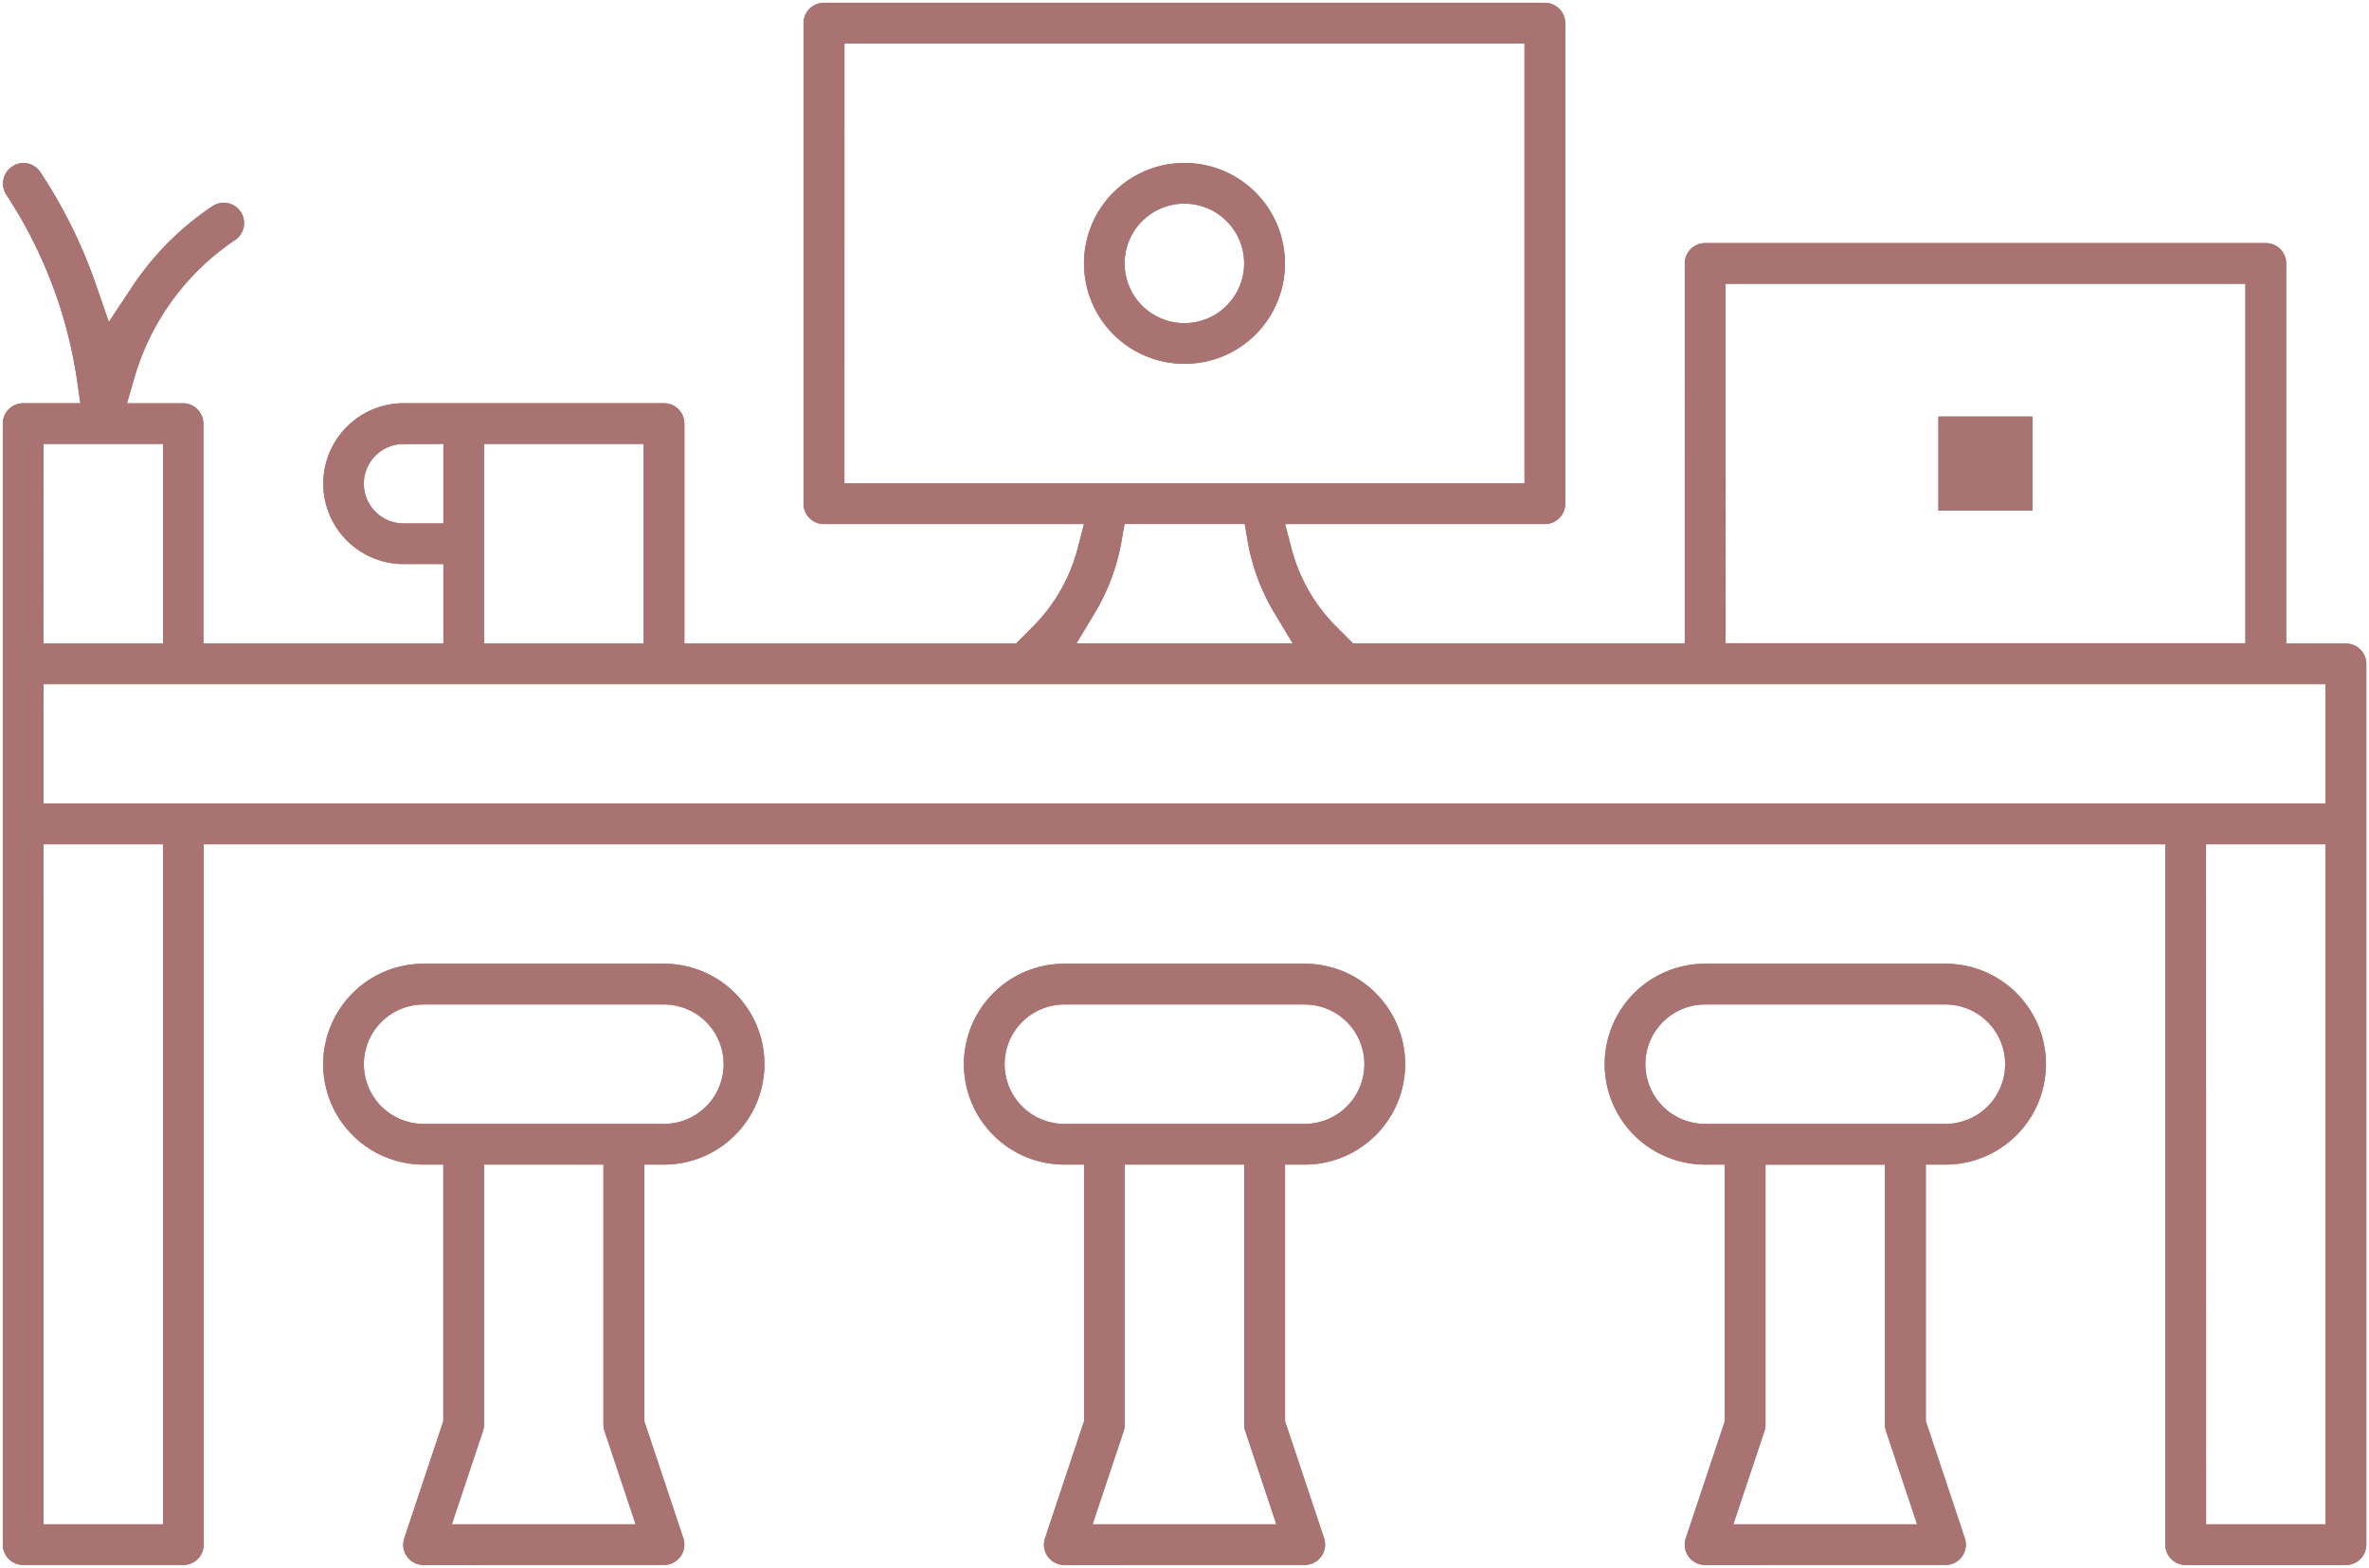 <svg xmlns="http://www.w3.org/2000/svg" xmlns:xlink="http://www.w3.org/1999/xlink" width="59.146" height="39.15" viewBox="0 0 59.146 39.15">
    <path d="M55,39.51A.509.509,0,0,1,54.49,39V21.513H5.516V39a.509.509,0,0,1-.508.509h-4A.509.509,0,0,1,.5,39V11.007a.509.509,0,0,1,.509-.508H2.437l-.082-.562A11.455,11.455,0,0,0,.587,5.292a.509.509,0,0,1,.143-.7A.5.5,0,0,1,1.01,4.5a.509.509,0,0,1,.423.223,12.416,12.416,0,0,1,1.387,2.8l.328.946L3.7,7.636A7.2,7.2,0,0,1,5.727,5.583a.519.519,0,0,1,.387-.08.5.5,0,0,1,.325.217.509.509,0,0,1-.147.709A6.216,6.216,0,0,0,3.783,9.871L3.6,10.5h1.4a.509.509,0,0,1,.508.508V16.5H11.5V14.515h-.991a2.008,2.008,0,0,1,0-4.016h6.5a.509.509,0,0,1,.508.508V16.5h8.279l.437-.438a4.289,4.289,0,0,0,1.1-1.929l.16-.616H21a.509.509,0,0,1-.509-.508v-12A.509.509,0,0,1,21,.5H39a.509.509,0,0,1,.509.509v12a.509.509,0,0,1-.509.508H32.515l.161.615a4.29,4.29,0,0,0,1.1,1.929l.438.438h8.279V7.007A.509.509,0,0,1,43,6.5H57a.509.509,0,0,1,.509.508V16.5H59a.509.509,0,0,1,.509.509V39A.509.509,0,0,1,59,39.51Zm.509-1.017H58.49V21.513H55.507Zm-53.991,0H4.5V21.513H1.517Zm0-18H58.49V17.514H1.517Zm41.993-4H56.49V7.516H43.509ZM28.434,13.923a5.242,5.242,0,0,1-.68,1.829l-.449.745h5.4l-.449-.745a5.239,5.239,0,0,1-.68-1.829l-.069-.408h-3ZM12.515,16.5H16.5V11.515H12.515Zm-11,0H4.5V11.515H1.517Zm8.99-4.982a.991.991,0,0,0,0,1.982H11.5V11.515Zm11.007.983h16.98V1.517H21.513Z" transform="translate(-0.43 -0.43)" fill="#a97371"/>
    <path d="M55,39.51A.509.509,0,0,1,54.49,39V21.513H5.516V39a.509.509,0,0,1-.508.509h-4A.509.509,0,0,1,.5,39V11.007a.509.509,0,0,1,.509-.508H2.437l-.082-.562A11.455,11.455,0,0,0,.587,5.292a.509.509,0,0,1,.143-.7A.5.5,0,0,1,1.01,4.5a.509.509,0,0,1,.423.223,12.416,12.416,0,0,1,1.387,2.8l.328.946L3.7,7.636A7.2,7.2,0,0,1,5.727,5.583a.519.519,0,0,1,.387-.08.5.5,0,0,1,.325.217.509.509,0,0,1-.147.709A6.216,6.216,0,0,0,3.783,9.871L3.6,10.5h1.4a.509.509,0,0,1,.508.508V16.5H11.5V14.515h-.991a2.008,2.008,0,0,1,0-4.016h6.5a.509.509,0,0,1,.508.508V16.5h8.279l.437-.438a4.289,4.289,0,0,0,1.1-1.929l.16-.616H21a.509.509,0,0,1-.509-.508v-12A.509.509,0,0,1,21,.5H39a.509.509,0,0,1,.509.509v12a.509.509,0,0,1-.509.508H32.515l.161.615a4.29,4.29,0,0,0,1.1,1.929l.438.438h8.279V7.007A.509.509,0,0,1,43,6.5H57a.509.509,0,0,1,.509.508V16.5H59a.509.509,0,0,1,.509.509V39A.509.509,0,0,1,59,39.51Zm.509-1.017H58.49V21.513H55.507Zm-53.991,0H4.5V21.513H1.517Zm0-18H58.49V17.514H1.517Zm41.993-4H56.49V7.516H43.509ZM28.434,13.923a5.242,5.242,0,0,1-.68,1.829l-.449.745h5.4l-.449-.745a5.239,5.239,0,0,1-.68-1.829l-.069-.408h-3ZM12.515,16.5H16.5V11.515H12.515Zm-11,0H4.5V11.515H1.517Zm8.99-4.982a.991.991,0,0,0,0,1.982H11.5V11.515Zm11.007.983h16.98V1.517H21.513Z" transform="translate(-0.43 -0.43)" fill="#a97371"/>
    <path d="M196.426,34.165a2.508,2.508,0,1,1,2.508-2.508,2.5,2.5,0,0,1-2.508,2.508m0-4a1.492,1.492,0,1,0,1.053.437,1.488,1.488,0,0,0-1.053-.437" transform="translate(-166.854 -25.08)" fill="#a97371"/>
    <path d="M196.426,34.165a2.508,2.508,0,1,1,2.508-2.508A2.5,2.5,0,0,1,196.426,34.165Zm0-4a1.492,1.492,0,1,0,1.053.437A1.488,1.488,0,0,0,196.428,30.166Z" transform="translate(-166.854 -25.08)" fill="#a97371"/>
    <rect width="2.349" height="2.349" transform="translate(48.395 10.402)" fill="#a97371"/>
    <rect width="2.349" height="2.349" transform="translate(48.395 10.402)" fill="#a97371"/>
    <path d="M289.565,187.449a.508.508,0,0,1-.482-.67l.974-2.922v-6.407h-.491a2.508,2.508,0,0,1,0-5.016h6a2.508,2.508,0,1,1,0,5.016h-.491v6.407l.974,2.922a.509.509,0,0,1-.482.669Zm1.508-3.508a.517.517,0,0,1-.026.162l-.777,2.329h4.588l-.777-2.33a.5.5,0,0,1-.026-.161v-6.49h-2.982Zm-1.508-10.489a1.491,1.491,0,1,0,0,2.982h6a1.491,1.491,0,1,0,0-2.982Z" transform="translate(-246.994 -148.369)" fill="#a97371"/>
    <path d="M289.565,187.449a.508.508,0,0,1-.482-.67l.974-2.922v-6.407h-.491a2.508,2.508,0,0,1,0-5.016h6a2.508,2.508,0,1,1,0,5.016h-.491v6.407l.974,2.922a.509.509,0,0,1-.482.669Zm1.508-3.508a.517.517,0,0,1-.026.162l-.777,2.329h4.588l-.777-2.33a.5.5,0,0,1-.026-.161v-6.49h-2.982Zm-1.508-10.489a1.491,1.491,0,1,0,0,2.982h6a1.491,1.491,0,1,0,0-2.982Z" transform="translate(-246.994 -148.369)" fill="#a97371"/>
    <path d="M174.942,187.449a.508.508,0,0,1-.482-.67l.974-2.922v-6.407h-.491a2.508,2.508,0,1,1,0-5.016h6a2.508,2.508,0,1,1,0,5.016h-.491v6.407l.974,2.922a.509.509,0,0,1-.482.669Zm1.508-3.508a.517.517,0,0,1-.026.162l-.777,2.329h4.588l-.777-2.331a.5.5,0,0,1-.026-.161v-6.49H176.45Zm-1.508-10.489a1.491,1.491,0,1,0,0,2.982h6a1.491,1.491,0,1,0,0-2.982Z" transform="translate(-148.369 -148.369)" fill="#a97371"/>
    <path d="M174.942,187.449a.508.508,0,0,1-.482-.67l.974-2.922v-6.407h-.491a2.508,2.508,0,1,1,0-5.016h6a2.508,2.508,0,1,1,0,5.016h-.491v6.407l.974,2.922a.509.509,0,0,1-.482.669Zm1.508-3.508a.517.517,0,0,1-.026.162l-.777,2.329h4.588l-.777-2.331a.5.5,0,0,1-.026-.161v-6.49H176.45Zm-1.508-10.489a1.491,1.491,0,1,0,0,2.982h6a1.491,1.491,0,1,0,0-2.982Z" transform="translate(-148.369 -148.369)" fill="#a97371"/>
    <path d="M60.319,187.449a.508.508,0,0,1-.482-.67l.974-2.922v-6.407h-.491a2.508,2.508,0,0,1,0-5.016h6a2.508,2.508,0,1,1,0,5.016h-.491v6.407l.974,2.922a.509.509,0,0,1-.482.669Zm1.508-3.508a.517.517,0,0,1-.026.162l-.777,2.329h4.588l-.777-2.331a.5.5,0,0,1-.026-.161v-6.49H61.827Zm-1.508-10.489a1.491,1.491,0,1,0,0,2.982h6a1.491,1.491,0,1,0,0-2.982Z" transform="translate(-49.743 -148.369)" fill="#a97371"/>
    <path d="M60.319,187.449a.508.508,0,0,1-.482-.67l.974-2.922v-6.407h-.491a2.508,2.508,0,0,1,0-5.016h6a2.508,2.508,0,1,1,0,5.016h-.491v6.407l.974,2.922a.509.509,0,0,1-.482.669Zm1.508-3.508a.517.517,0,0,1-.026.162l-.777,2.329h4.588l-.777-2.331a.5.5,0,0,1-.026-.161v-6.49H61.827Zm-1.508-10.489a1.491,1.491,0,1,0,0,2.982h6a1.491,1.491,0,1,0,0-2.982Z" transform="translate(-49.743 -148.369)" fill="#a97371"/>
</svg>
